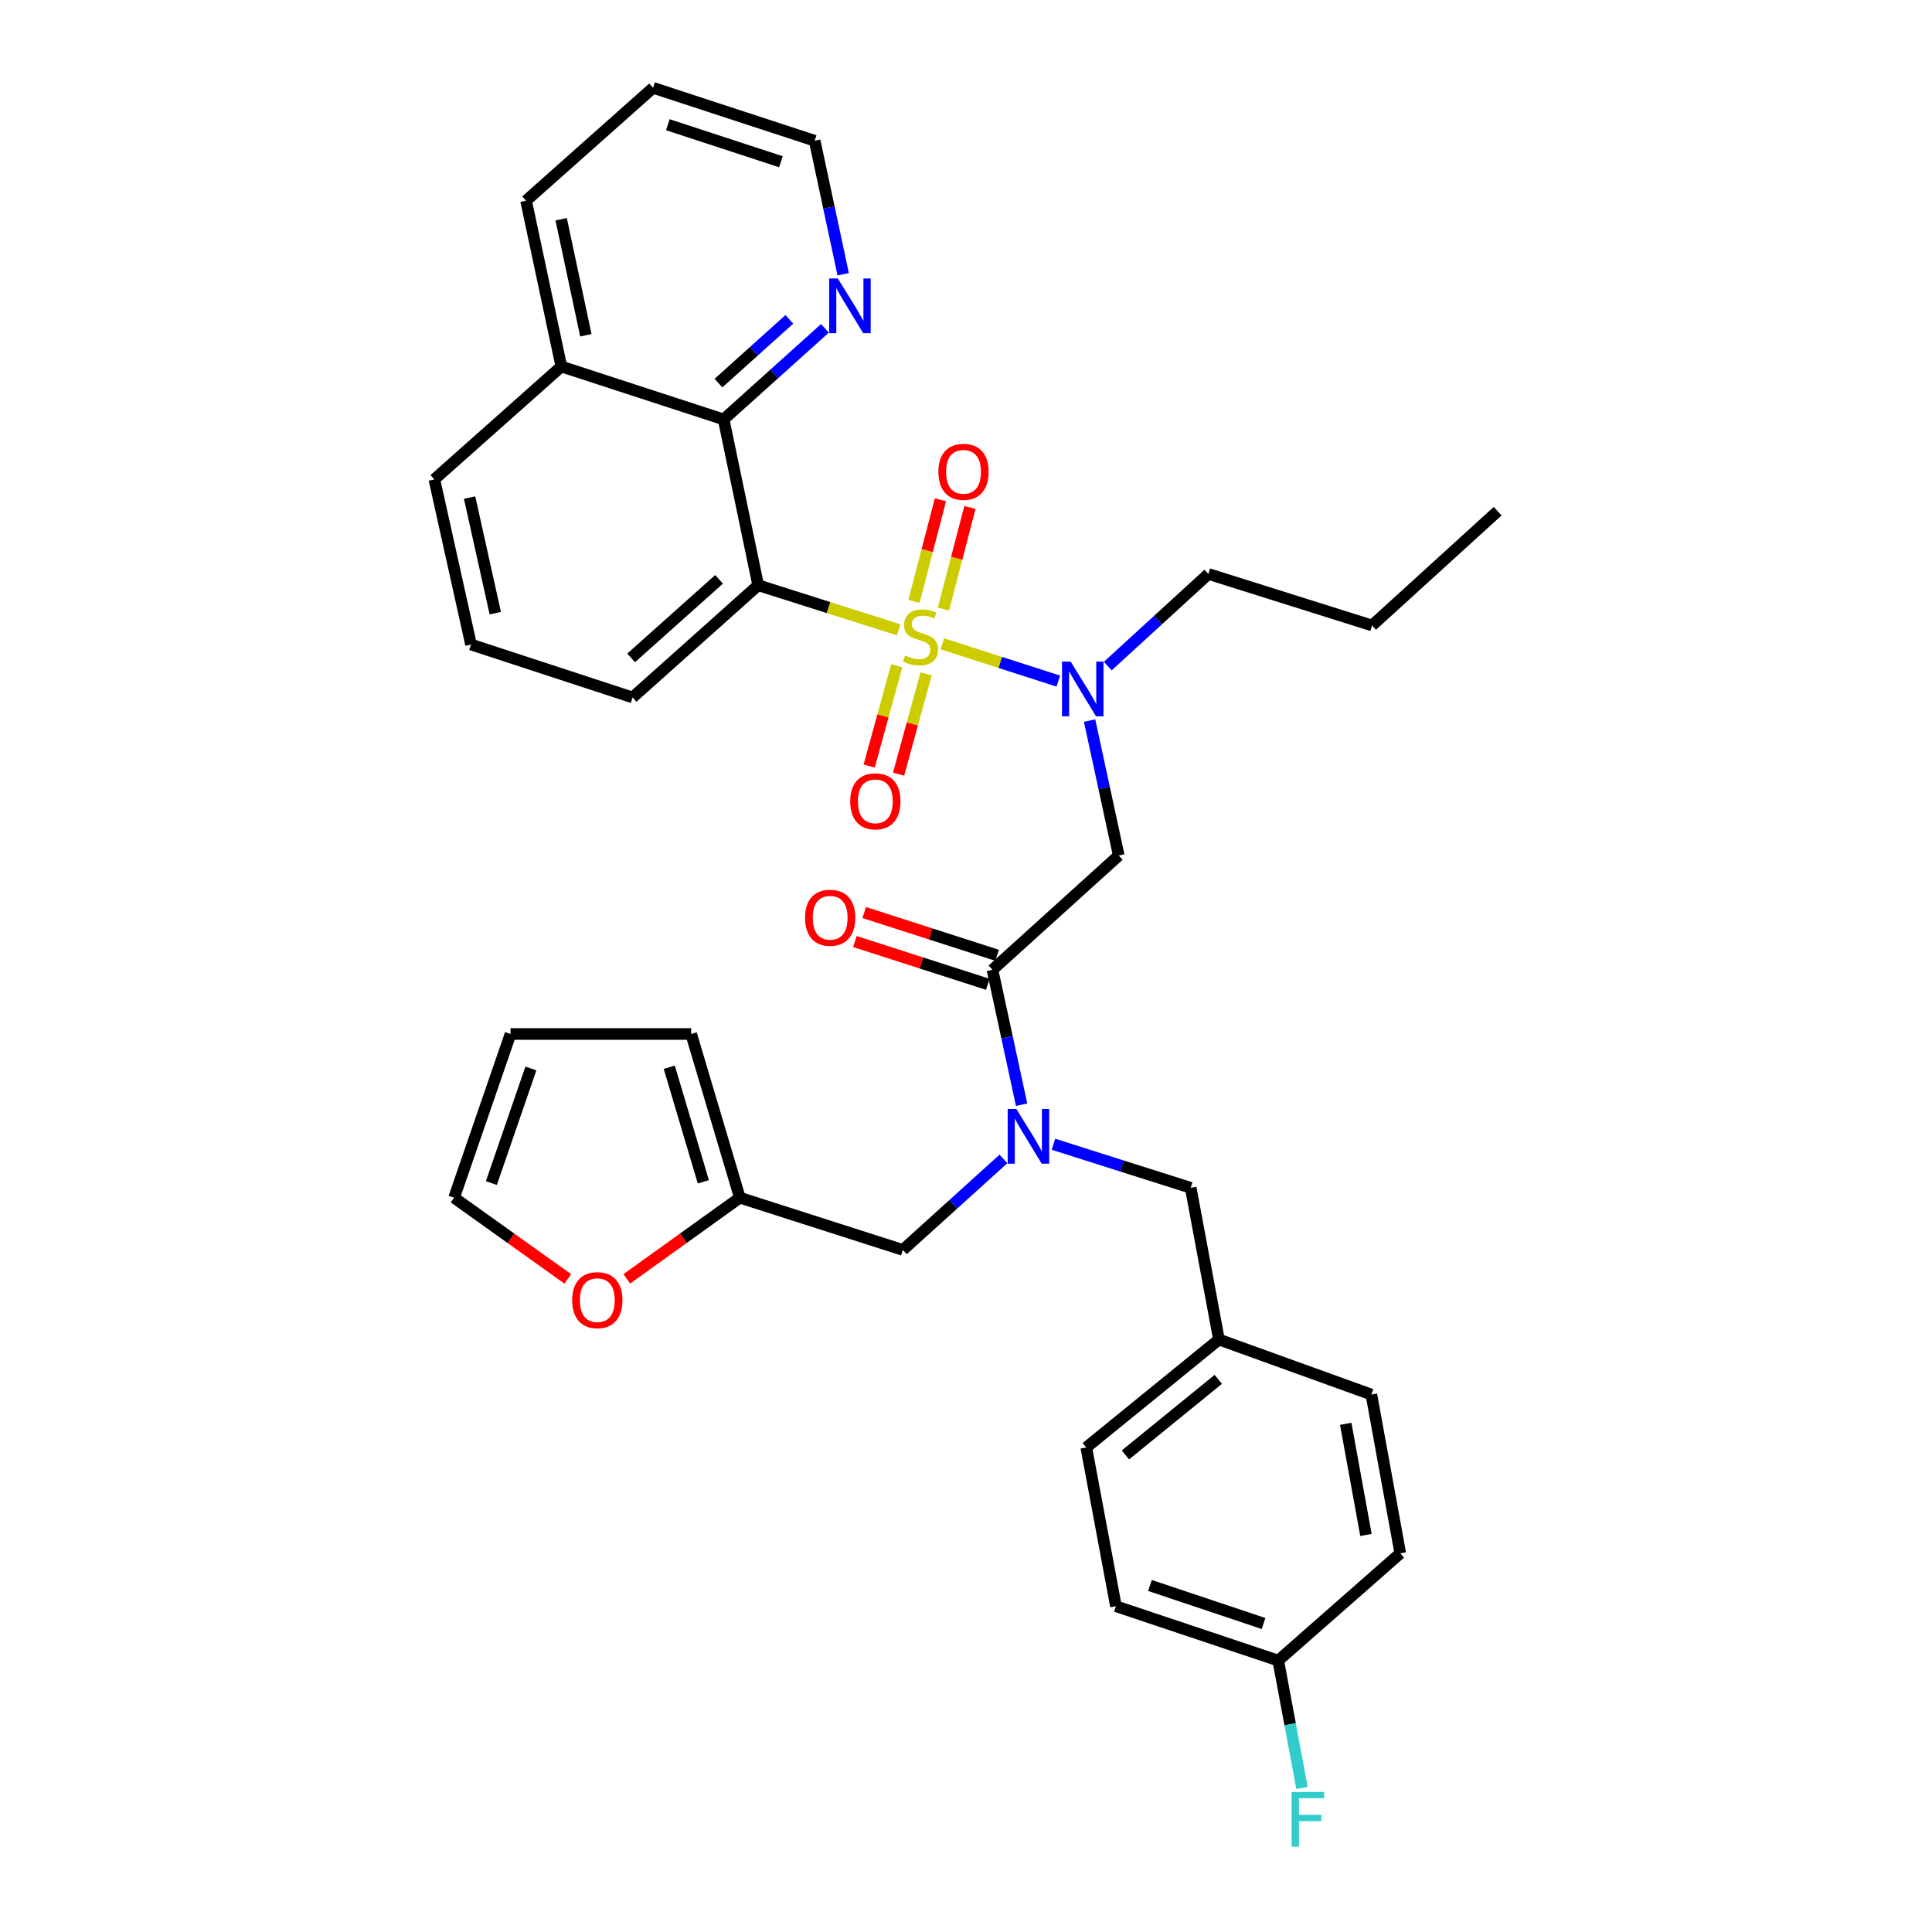 <?xml version='1.0' encoding='iso-8859-1'?>
<svg version='1.1' baseProfile='full'
              xmlns='http://www.w3.org/2000/svg'
                      xmlns:rdkit='http://www.rdkit.org/xml'
                      xmlns:xlink='http://www.w3.org/1999/xlink'
                  xml:space='preserve'
width='1000px' height='1000px' viewBox='0 0 1000 1000'>
<!-- END OF HEADER -->
<rect style='opacity:1.0;fill:#FFFFFF;stroke:none' width='1000' height='1000' x='0' y='0'> </rect>
<path class='bond-0' d='M 465.163,326.003 L 428.802,314.462' style='fill:none;fill-rule:evenodd;stroke:#CCCC00;stroke-width:6px;stroke-linecap:butt;stroke-linejoin:miter;stroke-opacity:1' />
<path class='bond-0' d='M 428.802,314.462 L 392.441,302.921' style='fill:none;fill-rule:evenodd;stroke:#000000;stroke-width:6px;stroke-linecap:butt;stroke-linejoin:miter;stroke-opacity:1' />
<path class='bond-1' d='M 487.732,333.216 L 517.759,342.877' style='fill:none;fill-rule:evenodd;stroke:#CCCC00;stroke-width:6px;stroke-linecap:butt;stroke-linejoin:miter;stroke-opacity:1' />
<path class='bond-1' d='M 517.759,342.877 L 547.785,352.538' style='fill:none;fill-rule:evenodd;stroke:#0000FF;stroke-width:6px;stroke-linecap:butt;stroke-linejoin:miter;stroke-opacity:1' />
<path class='bond-6' d='M 464.15,344.583 L 457.02,370.548' style='fill:none;fill-rule:evenodd;stroke:#CCCC00;stroke-width:6px;stroke-linecap:butt;stroke-linejoin:miter;stroke-opacity:1' />
<path class='bond-6' d='M 457.02,370.548 L 449.889,396.514' style='fill:none;fill-rule:evenodd;stroke:#FF0000;stroke-width:6px;stroke-linecap:butt;stroke-linejoin:miter;stroke-opacity:1' />
<path class='bond-6' d='M 479.359,348.759 L 472.229,374.725' style='fill:none;fill-rule:evenodd;stroke:#CCCC00;stroke-width:6px;stroke-linecap:butt;stroke-linejoin:miter;stroke-opacity:1' />
<path class='bond-6' d='M 472.229,374.725 L 465.098,400.691' style='fill:none;fill-rule:evenodd;stroke:#FF0000;stroke-width:6px;stroke-linecap:butt;stroke-linejoin:miter;stroke-opacity:1' />
<path class='bond-7' d='M 488.332,315.246 L 495.182,288.957' style='fill:none;fill-rule:evenodd;stroke:#CCCC00;stroke-width:6px;stroke-linecap:butt;stroke-linejoin:miter;stroke-opacity:1' />
<path class='bond-7' d='M 495.182,288.957 L 502.032,262.668' style='fill:none;fill-rule:evenodd;stroke:#FF0000;stroke-width:6px;stroke-linecap:butt;stroke-linejoin:miter;stroke-opacity:1' />
<path class='bond-7' d='M 473.07,311.269 L 479.919,284.98' style='fill:none;fill-rule:evenodd;stroke:#CCCC00;stroke-width:6px;stroke-linecap:butt;stroke-linejoin:miter;stroke-opacity:1' />
<path class='bond-7' d='M 479.919,284.98 L 486.769,258.691' style='fill:none;fill-rule:evenodd;stroke:#FF0000;stroke-width:6px;stroke-linecap:butt;stroke-linejoin:miter;stroke-opacity:1' />
<path class='bond-5' d='M 392.441,302.921 L 374.557,217.093' style='fill:none;fill-rule:evenodd;stroke:#000000;stroke-width:6px;stroke-linecap:butt;stroke-linejoin:miter;stroke-opacity:1' />
<path class='bond-18' d='M 392.441,302.921 L 327.433,360.998' style='fill:none;fill-rule:evenodd;stroke:#000000;stroke-width:6px;stroke-linecap:butt;stroke-linejoin:miter;stroke-opacity:1' />
<path class='bond-18' d='M 372.182,299.87 L 326.676,340.524' style='fill:none;fill-rule:evenodd;stroke:#000000;stroke-width:6px;stroke-linecap:butt;stroke-linejoin:miter;stroke-opacity:1' />
<path class='bond-2' d='M 563.971,372.973 L 571.517,407.889' style='fill:none;fill-rule:evenodd;stroke:#0000FF;stroke-width:6px;stroke-linecap:butt;stroke-linejoin:miter;stroke-opacity:1' />
<path class='bond-2' d='M 571.517,407.889 L 579.063,442.804' style='fill:none;fill-rule:evenodd;stroke:#000000;stroke-width:6px;stroke-linecap:butt;stroke-linejoin:miter;stroke-opacity:1' />
<path class='bond-24' d='M 573.378,344.76 L 599.419,320.922' style='fill:none;fill-rule:evenodd;stroke:#0000FF;stroke-width:6px;stroke-linecap:butt;stroke-linejoin:miter;stroke-opacity:1' />
<path class='bond-24' d='M 599.419,320.922 L 625.46,297.085' style='fill:none;fill-rule:evenodd;stroke:#000000;stroke-width:6px;stroke-linecap:butt;stroke-linejoin:miter;stroke-opacity:1' />
<path class='bond-3' d='M 579.063,442.804 L 513.696,501.968' style='fill:none;fill-rule:evenodd;stroke:#000000;stroke-width:6px;stroke-linecap:butt;stroke-linejoin:miter;stroke-opacity:1' />
<path class='bond-4' d='M 513.696,501.968 L 521.238,536.879' style='fill:none;fill-rule:evenodd;stroke:#000000;stroke-width:6px;stroke-linecap:butt;stroke-linejoin:miter;stroke-opacity:1' />
<path class='bond-4' d='M 521.238,536.879 L 528.78,571.791' style='fill:none;fill-rule:evenodd;stroke:#0000FF;stroke-width:6px;stroke-linecap:butt;stroke-linejoin:miter;stroke-opacity:1' />
<path class='bond-13' d='M 516.111,494.461 L 481.711,483.395' style='fill:none;fill-rule:evenodd;stroke:#000000;stroke-width:6px;stroke-linecap:butt;stroke-linejoin:miter;stroke-opacity:1' />
<path class='bond-13' d='M 481.711,483.395 L 447.311,472.329' style='fill:none;fill-rule:evenodd;stroke:#FF0000;stroke-width:6px;stroke-linecap:butt;stroke-linejoin:miter;stroke-opacity:1' />
<path class='bond-13' d='M 511.281,509.475 L 476.881,498.41' style='fill:none;fill-rule:evenodd;stroke:#000000;stroke-width:6px;stroke-linecap:butt;stroke-linejoin:miter;stroke-opacity:1' />
<path class='bond-13' d='M 476.881,498.41 L 442.481,487.344' style='fill:none;fill-rule:evenodd;stroke:#FF0000;stroke-width:6px;stroke-linecap:butt;stroke-linejoin:miter;stroke-opacity:1' />
<path class='bond-9' d='M 519.385,599.854 L 493.35,623.407' style='fill:none;fill-rule:evenodd;stroke:#0000FF;stroke-width:6px;stroke-linecap:butt;stroke-linejoin:miter;stroke-opacity:1' />
<path class='bond-9' d='M 493.35,623.407 L 467.316,646.96' style='fill:none;fill-rule:evenodd;stroke:#000000;stroke-width:6px;stroke-linecap:butt;stroke-linejoin:miter;stroke-opacity:1' />
<path class='bond-12' d='M 545.259,592.263 L 580.786,603.537' style='fill:none;fill-rule:evenodd;stroke:#0000FF;stroke-width:6px;stroke-linecap:butt;stroke-linejoin:miter;stroke-opacity:1' />
<path class='bond-12' d='M 580.786,603.537 L 616.312,614.811' style='fill:none;fill-rule:evenodd;stroke:#000000;stroke-width:6px;stroke-linecap:butt;stroke-linejoin:miter;stroke-opacity:1' />
<path class='bond-10' d='M 374.557,217.093 L 400.772,193.517' style='fill:none;fill-rule:evenodd;stroke:#000000;stroke-width:6px;stroke-linecap:butt;stroke-linejoin:miter;stroke-opacity:1' />
<path class='bond-10' d='M 400.772,193.517 L 426.987,169.941' style='fill:none;fill-rule:evenodd;stroke:#0000FF;stroke-width:6px;stroke-linecap:butt;stroke-linejoin:miter;stroke-opacity:1' />
<path class='bond-10' d='M 371.875,198.293 L 390.225,181.79' style='fill:none;fill-rule:evenodd;stroke:#000000;stroke-width:6px;stroke-linecap:butt;stroke-linejoin:miter;stroke-opacity:1' />
<path class='bond-10' d='M 390.225,181.79 L 408.576,165.287' style='fill:none;fill-rule:evenodd;stroke:#0000FF;stroke-width:6px;stroke-linecap:butt;stroke-linejoin:miter;stroke-opacity:1' />
<path class='bond-17' d='M 374.557,217.093 L 290.552,189.702' style='fill:none;fill-rule:evenodd;stroke:#000000;stroke-width:6px;stroke-linecap:butt;stroke-linejoin:miter;stroke-opacity:1' />
<path class='bond-8' d='M 382.943,619.928 L 467.316,646.96' style='fill:none;fill-rule:evenodd;stroke:#000000;stroke-width:6px;stroke-linecap:butt;stroke-linejoin:miter;stroke-opacity:1' />
<path class='bond-11' d='M 382.943,619.928 L 353.692,640.923' style='fill:none;fill-rule:evenodd;stroke:#000000;stroke-width:6px;stroke-linecap:butt;stroke-linejoin:miter;stroke-opacity:1' />
<path class='bond-11' d='M 353.692,640.923 L 324.442,661.919' style='fill:none;fill-rule:evenodd;stroke:#FF0000;stroke-width:6px;stroke-linecap:butt;stroke-linejoin:miter;stroke-opacity:1' />
<path class='bond-14' d='M 382.943,619.928 L 357.751,535.195' style='fill:none;fill-rule:evenodd;stroke:#000000;stroke-width:6px;stroke-linecap:butt;stroke-linejoin:miter;stroke-opacity:1' />
<path class='bond-14' d='M 364.046,611.713 L 346.411,552.4' style='fill:none;fill-rule:evenodd;stroke:#000000;stroke-width:6px;stroke-linecap:butt;stroke-linejoin:miter;stroke-opacity:1' />
<path class='bond-28' d='M 436.432,141.961 L 429.048,107.403' style='fill:none;fill-rule:evenodd;stroke:#0000FF;stroke-width:6px;stroke-linecap:butt;stroke-linejoin:miter;stroke-opacity:1' />
<path class='bond-28' d='M 429.048,107.403 L 421.664,72.846' style='fill:none;fill-rule:evenodd;stroke:#000000;stroke-width:6px;stroke-linecap:butt;stroke-linejoin:miter;stroke-opacity:1' />
<path class='bond-15' d='M 293.894,661.966 L 264.468,640.947' style='fill:none;fill-rule:evenodd;stroke:#FF0000;stroke-width:6px;stroke-linecap:butt;stroke-linejoin:miter;stroke-opacity:1' />
<path class='bond-15' d='M 264.468,640.947 L 235.042,619.928' style='fill:none;fill-rule:evenodd;stroke:#000000;stroke-width:6px;stroke-linecap:butt;stroke-linejoin:miter;stroke-opacity:1' />
<path class='bond-19' d='M 616.312,614.811 L 630.928,693.339' style='fill:none;fill-rule:evenodd;stroke:#000000;stroke-width:6px;stroke-linecap:butt;stroke-linejoin:miter;stroke-opacity:1' />
<path class='bond-16' d='M 357.751,535.195 L 264.256,535.195' style='fill:none;fill-rule:evenodd;stroke:#000000;stroke-width:6px;stroke-linecap:butt;stroke-linejoin:miter;stroke-opacity:1' />
<path class='bond-37' d='M 235.042,619.928 L 264.256,535.195' style='fill:none;fill-rule:evenodd;stroke:#000000;stroke-width:6px;stroke-linecap:butt;stroke-linejoin:miter;stroke-opacity:1' />
<path class='bond-37' d='M 254.335,612.359 L 274.785,553.046' style='fill:none;fill-rule:evenodd;stroke:#000000;stroke-width:6px;stroke-linecap:butt;stroke-linejoin:miter;stroke-opacity:1' />
<path class='bond-30' d='M 290.552,189.702 L 272.291,103.891' style='fill:none;fill-rule:evenodd;stroke:#000000;stroke-width:6px;stroke-linecap:butt;stroke-linejoin:miter;stroke-opacity:1' />
<path class='bond-30' d='M 303.24,173.547 L 290.457,113.48' style='fill:none;fill-rule:evenodd;stroke:#000000;stroke-width:6px;stroke-linecap:butt;stroke-linejoin:miter;stroke-opacity:1' />
<path class='bond-34' d='M 290.552,189.702 L 224.816,248.138' style='fill:none;fill-rule:evenodd;stroke:#000000;stroke-width:6px;stroke-linecap:butt;stroke-linejoin:miter;stroke-opacity:1' />
<path class='bond-27' d='M 327.433,360.998 L 243.804,333.607' style='fill:none;fill-rule:evenodd;stroke:#000000;stroke-width:6px;stroke-linecap:butt;stroke-linejoin:miter;stroke-opacity:1' />
<path class='bond-22' d='M 630.928,693.339 L 709.816,721.817' style='fill:none;fill-rule:evenodd;stroke:#000000;stroke-width:6px;stroke-linecap:butt;stroke-linejoin:miter;stroke-opacity:1' />
<path class='bond-23' d='M 630.928,693.339 L 562.257,749.209' style='fill:none;fill-rule:evenodd;stroke:#000000;stroke-width:6px;stroke-linecap:butt;stroke-linejoin:miter;stroke-opacity:1' />
<path class='bond-23' d='M 630.581,713.954 L 582.512,753.063' style='fill:none;fill-rule:evenodd;stroke:#000000;stroke-width:6px;stroke-linecap:butt;stroke-linejoin:miter;stroke-opacity:1' />
<path class='bond-20' d='M 661.614,859.501 L 577.609,831.383' style='fill:none;fill-rule:evenodd;stroke:#000000;stroke-width:6px;stroke-linecap:butt;stroke-linejoin:miter;stroke-opacity:1' />
<path class='bond-20' d='M 654.02,840.327 L 595.216,820.644' style='fill:none;fill-rule:evenodd;stroke:#000000;stroke-width:6px;stroke-linecap:butt;stroke-linejoin:miter;stroke-opacity:1' />
<path class='bond-21' d='M 661.614,859.501 L 667.765,892.463' style='fill:none;fill-rule:evenodd;stroke:#000000;stroke-width:6px;stroke-linecap:butt;stroke-linejoin:miter;stroke-opacity:1' />
<path class='bond-21' d='M 667.765,892.463 L 673.916,925.425' style='fill:none;fill-rule:evenodd;stroke:#33CCCC;stroke-width:6px;stroke-linecap:butt;stroke-linejoin:miter;stroke-opacity:1' />
<path class='bond-36' d='M 661.614,859.501 L 724.782,803.991' style='fill:none;fill-rule:evenodd;stroke:#000000;stroke-width:6px;stroke-linecap:butt;stroke-linejoin:miter;stroke-opacity:1' />
<path class='bond-25' d='M 709.816,721.817 L 724.782,803.991' style='fill:none;fill-rule:evenodd;stroke:#000000;stroke-width:6px;stroke-linecap:butt;stroke-linejoin:miter;stroke-opacity:1' />
<path class='bond-25' d='M 696.544,736.969 L 707.02,794.491' style='fill:none;fill-rule:evenodd;stroke:#000000;stroke-width:6px;stroke-linecap:butt;stroke-linejoin:miter;stroke-opacity:1' />
<path class='bond-26' d='M 562.257,749.209 L 577.609,831.383' style='fill:none;fill-rule:evenodd;stroke:#000000;stroke-width:6px;stroke-linecap:butt;stroke-linejoin:miter;stroke-opacity:1' />
<path class='bond-31' d='M 625.46,297.085 L 710.176,323.749' style='fill:none;fill-rule:evenodd;stroke:#000000;stroke-width:6px;stroke-linecap:butt;stroke-linejoin:miter;stroke-opacity:1' />
<path class='bond-29' d='M 243.804,333.607 L 224.816,248.138' style='fill:none;fill-rule:evenodd;stroke:#000000;stroke-width:6px;stroke-linecap:butt;stroke-linejoin:miter;stroke-opacity:1' />
<path class='bond-29' d='M 256.353,317.366 L 243.061,257.538' style='fill:none;fill-rule:evenodd;stroke:#000000;stroke-width:6px;stroke-linecap:butt;stroke-linejoin:miter;stroke-opacity:1' />
<path class='bond-35' d='M 421.664,72.846 L 338.035,45.455' style='fill:none;fill-rule:evenodd;stroke:#000000;stroke-width:6px;stroke-linecap:butt;stroke-linejoin:miter;stroke-opacity:1' />
<path class='bond-35' d='M 404.21,83.726 L 345.67,64.552' style='fill:none;fill-rule:evenodd;stroke:#000000;stroke-width:6px;stroke-linecap:butt;stroke-linejoin:miter;stroke-opacity:1' />
<path class='bond-32' d='M 272.291,103.891 L 338.035,45.455' style='fill:none;fill-rule:evenodd;stroke:#000000;stroke-width:6px;stroke-linecap:butt;stroke-linejoin:miter;stroke-opacity:1' />
<path class='bond-33' d='M 710.176,323.749 L 775.184,264.585' style='fill:none;fill-rule:evenodd;stroke:#000000;stroke-width:6px;stroke-linecap:butt;stroke-linejoin:miter;stroke-opacity:1' />
<path  class='atom-0' d='M 468.447 339.305
Q 468.767 339.425, 470.087 339.985
Q 471.407 340.545, 472.847 340.905
Q 474.327 341.225, 475.767 341.225
Q 478.447 341.225, 480.007 339.945
Q 481.567 338.625, 481.567 336.345
Q 481.567 334.785, 480.767 333.825
Q 480.007 332.865, 478.807 332.345
Q 477.607 331.825, 475.607 331.225
Q 473.087 330.465, 471.567 329.745
Q 470.087 329.025, 469.007 327.505
Q 467.967 325.985, 467.967 323.425
Q 467.967 319.865, 470.367 317.665
Q 472.807 315.465, 477.607 315.465
Q 480.887 315.465, 484.607 317.025
L 483.687 320.105
Q 480.287 318.705, 477.727 318.705
Q 474.967 318.705, 473.447 319.865
Q 471.927 320.985, 471.967 322.945
Q 471.967 324.465, 472.727 325.385
Q 473.527 326.305, 474.647 326.825
Q 475.807 327.345, 477.727 327.945
Q 480.287 328.745, 481.807 329.545
Q 483.327 330.345, 484.407 331.985
Q 485.527 333.585, 485.527 336.345
Q 485.527 340.265, 482.887 342.385
Q 480.287 344.465, 475.927 344.465
Q 473.407 344.465, 471.487 343.905
Q 469.607 343.385, 467.367 342.465
L 468.447 339.305
' fill='#CCCC00'/>
<path  class='atom-2' d='M 554.174 342.448
L 563.454 357.448
Q 564.374 358.928, 565.854 361.608
Q 567.334 364.288, 567.414 364.448
L 567.414 342.448
L 571.174 342.448
L 571.174 370.768
L 567.294 370.768
L 557.334 354.368
Q 556.174 352.448, 554.934 350.248
Q 553.734 348.048, 553.374 347.368
L 553.374 370.768
L 549.694 370.768
L 549.694 342.448
L 554.174 342.448
' fill='#0000FF'/>
<path  class='atom-5' d='M 526.056 573.995
L 535.336 588.995
Q 536.256 590.475, 537.736 593.155
Q 539.216 595.835, 539.296 595.995
L 539.296 573.995
L 543.056 573.995
L 543.056 602.315
L 539.176 602.315
L 529.216 585.915
Q 528.056 583.995, 526.816 581.795
Q 525.616 579.595, 525.256 578.915
L 525.256 602.315
L 521.576 602.315
L 521.576 573.995
L 526.056 573.995
' fill='#0000FF'/>
<path  class='atom-7' d='M 440.077 414.766
Q 440.077 407.966, 443.437 404.166
Q 446.797 400.366, 453.077 400.366
Q 459.357 400.366, 462.717 404.166
Q 466.077 407.966, 466.077 414.766
Q 466.077 421.646, 462.677 425.566
Q 459.277 429.446, 453.077 429.446
Q 446.837 429.446, 443.437 425.566
Q 440.077 421.686, 440.077 414.766
M 453.077 426.246
Q 457.397 426.246, 459.717 423.366
Q 462.077 420.446, 462.077 414.766
Q 462.077 409.206, 459.717 406.406
Q 457.397 403.566, 453.077 403.566
Q 448.757 403.566, 446.397 406.366
Q 444.077 409.166, 444.077 414.766
Q 444.077 420.486, 446.397 423.366
Q 448.757 426.246, 453.077 426.246
' fill='#FF0000'/>
<path  class='atom-8' d='M 485.712 244.214
Q 485.712 237.414, 489.072 233.614
Q 492.432 229.814, 498.712 229.814
Q 504.992 229.814, 508.352 233.614
Q 511.712 237.414, 511.712 244.214
Q 511.712 251.094, 508.312 255.014
Q 504.912 258.894, 498.712 258.894
Q 492.472 258.894, 489.072 255.014
Q 485.712 251.134, 485.712 244.214
M 498.712 255.694
Q 503.032 255.694, 505.352 252.814
Q 507.712 249.894, 507.712 244.214
Q 507.712 238.654, 505.352 235.854
Q 503.032 233.014, 498.712 233.014
Q 494.392 233.014, 492.032 235.814
Q 489.712 238.614, 489.712 244.214
Q 489.712 249.934, 492.032 252.814
Q 494.392 255.694, 498.712 255.694
' fill='#FF0000'/>
<path  class='atom-11' d='M 433.665 144.146
L 442.945 159.146
Q 443.865 160.626, 445.345 163.306
Q 446.825 165.986, 446.905 166.146
L 446.905 144.146
L 450.665 144.146
L 450.665 172.466
L 446.785 172.466
L 436.825 156.066
Q 435.665 154.146, 434.425 151.946
Q 433.225 149.746, 432.865 149.066
L 432.865 172.466
L 429.185 172.466
L 429.185 144.146
L 433.665 144.146
' fill='#0000FF'/>
<path  class='atom-12' d='M 296.172 672.959
Q 296.172 666.159, 299.532 662.359
Q 302.892 658.559, 309.172 658.559
Q 315.452 658.559, 318.812 662.359
Q 322.172 666.159, 322.172 672.959
Q 322.172 679.839, 318.772 683.759
Q 315.372 687.639, 309.172 687.639
Q 302.932 687.639, 299.532 683.759
Q 296.172 679.879, 296.172 672.959
M 309.172 684.439
Q 313.492 684.439, 315.812 681.559
Q 318.172 678.639, 318.172 672.959
Q 318.172 667.399, 315.812 664.599
Q 313.492 661.759, 309.172 661.759
Q 304.852 661.759, 302.492 664.559
Q 300.172 667.359, 300.172 672.959
Q 300.172 678.679, 302.492 681.559
Q 304.852 684.439, 309.172 684.439
' fill='#FF0000'/>
<path  class='atom-14' d='M 416.69 475.025
Q 416.69 468.225, 420.05 464.425
Q 423.41 460.625, 429.69 460.625
Q 435.97 460.625, 439.33 464.425
Q 442.69 468.225, 442.69 475.025
Q 442.69 481.905, 439.29 485.825
Q 435.89 489.705, 429.69 489.705
Q 423.45 489.705, 420.05 485.825
Q 416.69 481.945, 416.69 475.025
M 429.69 486.505
Q 434.01 486.505, 436.33 483.625
Q 438.69 480.705, 438.69 475.025
Q 438.69 469.465, 436.33 466.665
Q 434.01 463.825, 429.69 463.825
Q 425.37 463.825, 423.01 466.625
Q 420.69 469.425, 420.69 475.025
Q 420.69 480.745, 423.01 483.625
Q 425.37 486.505, 429.69 486.505
' fill='#FF0000'/>
<path  class='atom-22' d='M 668.528 927.515
L 685.368 927.515
L 685.368 930.755
L 672.328 930.755
L 672.328 939.355
L 683.928 939.355
L 683.928 942.635
L 672.328 942.635
L 672.328 955.835
L 668.528 955.835
L 668.528 927.515
' fill='#33CCCC'/>
</svg>
